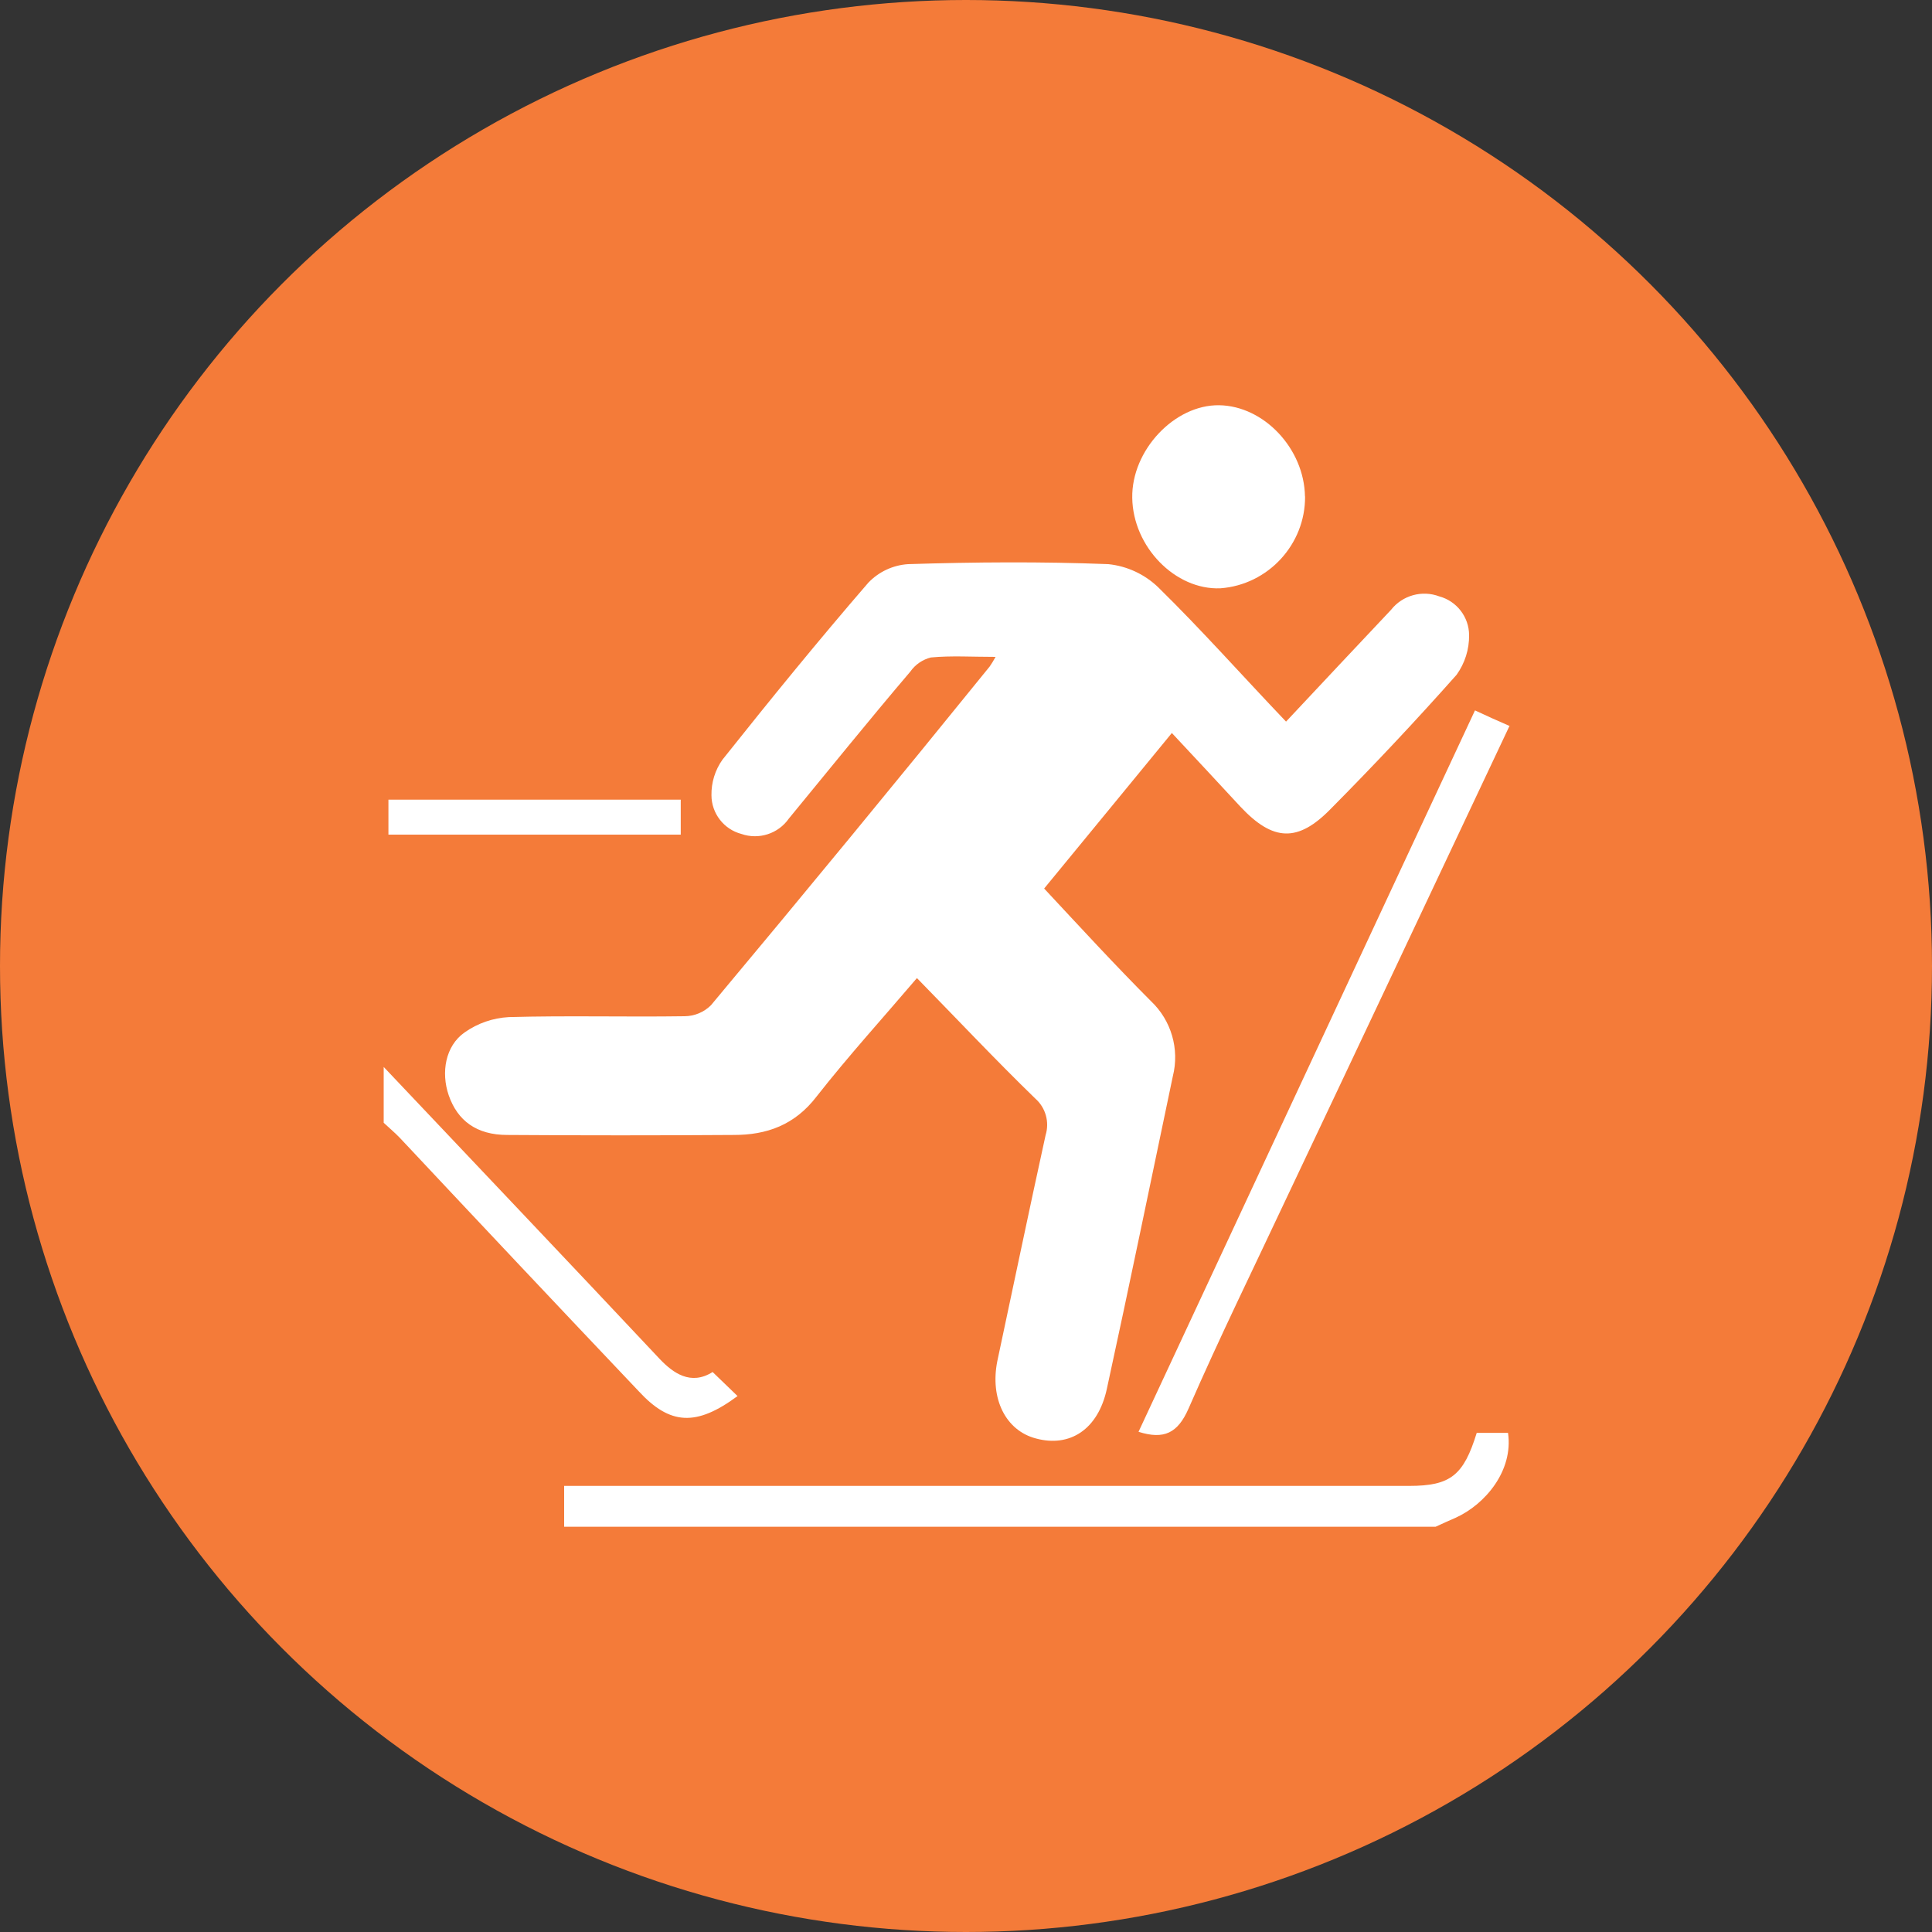 <?xml version="1.0" encoding="UTF-8" standalone="no"?>
<!DOCTYPE svg PUBLIC "-//W3C//DTD SVG 1.1//EN" "http://www.w3.org/Graphics/SVG/1.1/DTD/svg11.dtd">
<svg width="100%" height="100%" viewBox="0 0 200 200" version="1.1" xmlns="http://www.w3.org/2000/svg" xmlns:xlink="http://www.w3.org/1999/xlink" xml:space="preserve" xmlns:serif="http://www.serif.com/" style="fill-rule:evenodd;clip-rule:evenodd;stroke-linejoin:round;stroke-miterlimit:2;">
    <rect x="0" y="0" width="200" height="200" fill="#333333" stroke="none"/>
    <circle cx="100" cy="100" r="100" style="fill:rgb(244,123,57);"/>
    <g transform="matrix(1,0,0,1,-2,0)">
        <path d="M60.4,158.05L60.4,153.82L147.87,153.82C152.17,153.82 153.51,152.73 154.87,148.33L158.11,148.33C158.68,152.25 155.74,155.74 152.68,157.12C151.99,157.41 151.3,157.74 150.61,158.05L60.4,158.05Z" style="fill:white;"/>
    </g>
    <g transform="matrix(1,0,0,1,-2,0)">
        <path d="M41.72,110.45C51.27,120.55 60.83,130.6 70.32,140.71C71.66,142.11 73.5,143.47 75.77,142.03L78.35,144.52C74.07,147.69 71.35,147.52 68.13,144.03C59.89,135.343 51.657,126.61 43.43,117.83C42.88,117.25 42.29,116.77 41.72,116.23L41.72,110.45Z" style="fill:white;"/>
    </g>
    <g transform="matrix(1,0,0,1,-2,0)">
        <path d="M105.06,68C102.58,68 100.46,67.86 98.37,68.06C97.507,68.273 96.75,68.792 96.24,69.52C91.98,74.52 87.84,79.66 83.66,84.74C82.568,86.306 80.553,86.959 78.75,86.33C76.935,85.855 75.657,84.206 75.65,82.33C75.627,81.01 76.026,79.717 76.79,78.64C81.72,72.44 86.71,66.31 91.88,60.33C92.962,59.192 94.433,58.503 96,58.4C102.94,58.18 109.84,58.13 116.73,58.4C118.673,58.599 120.494,59.444 121.9,60.8C126.4,65.21 130.58,69.93 135.13,74.7C138.88,70.7 142.43,66.91 146,63.13C147.18,61.627 149.214,61.062 151,61.74C152.803,62.228 154.069,63.872 154.08,65.74C154.1,67.217 153.644,68.662 152.78,69.86C148.58,74.59 144.26,79.19 139.78,83.71C136.35,87.24 133.78,87.1 130.41,83.51C128.14,81.06 125.85,78.59 123.31,75.88C118.85,81.31 114.51,86.61 110.09,91.98C113.82,95.98 117.39,99.87 121.14,103.63C123.252,105.619 124.123,108.608 123.41,111.42C121.14,122.22 118.93,133 116.58,143.78C115.67,147.98 112.75,149.86 109.24,148.91C106.1,148.09 104.47,144.78 105.24,140.91C106.91,133.1 108.53,125.29 110.24,117.51C110.661,116.149 110.241,114.66 109.17,113.72C105.05,109.72 101.08,105.5 96.92,101.25C93.41,105.37 89.82,109.32 86.55,113.49C84.26,116.49 81.34,117.49 77.98,117.49C70.147,117.543 62.323,117.543 54.51,117.49C51.33,117.49 49.36,116.01 48.45,113.38C47.64,111.02 48.1,108.28 50.09,106.88C51.436,105.929 53.024,105.378 54.67,105.29C60.67,105.12 66.8,105.29 72.87,105.2C73.894,105.192 74.875,104.783 75.6,104.06C85.313,92.44 94.93,80.753 104.45,69C104.672,68.679 104.876,68.345 105.06,68" style="fill:white;"/>
    </g>
    <g transform="matrix(1,0,0,1,-2,0)">
        <path d="M158.28,75.11C150.51,91.57 142.92,107.69 135.28,123.81C131.85,131.12 128.28,138.38 125.04,145.81C123.92,148.36 122.5,149.05 119.86,148.22C131.47,123.34 143.02,98.51 154.69,73.54C155.9,74.1 156.98,74.6 158.24,75.14" style="fill:white;"/>
    </g>
    <g transform="matrix(1,0,0,1,-2,0)">
        <path d="M137.1,51.39C137.14,56.344 133.281,60.534 128.34,60.9C123.68,61.1 119.28,56.62 119.21,51.53C119.13,46.62 123.58,41.88 128.21,41.95C132.84,42.02 137.01,46.44 137.09,51.39" style="fill:white;"/>
    </g>
    <g transform="matrix(1,0,0,1,-2,0)">
        <rect x="42.21" y="82.78" width="30.26" height="3.62" style="fill:white;"/>
    </g>
</svg>
